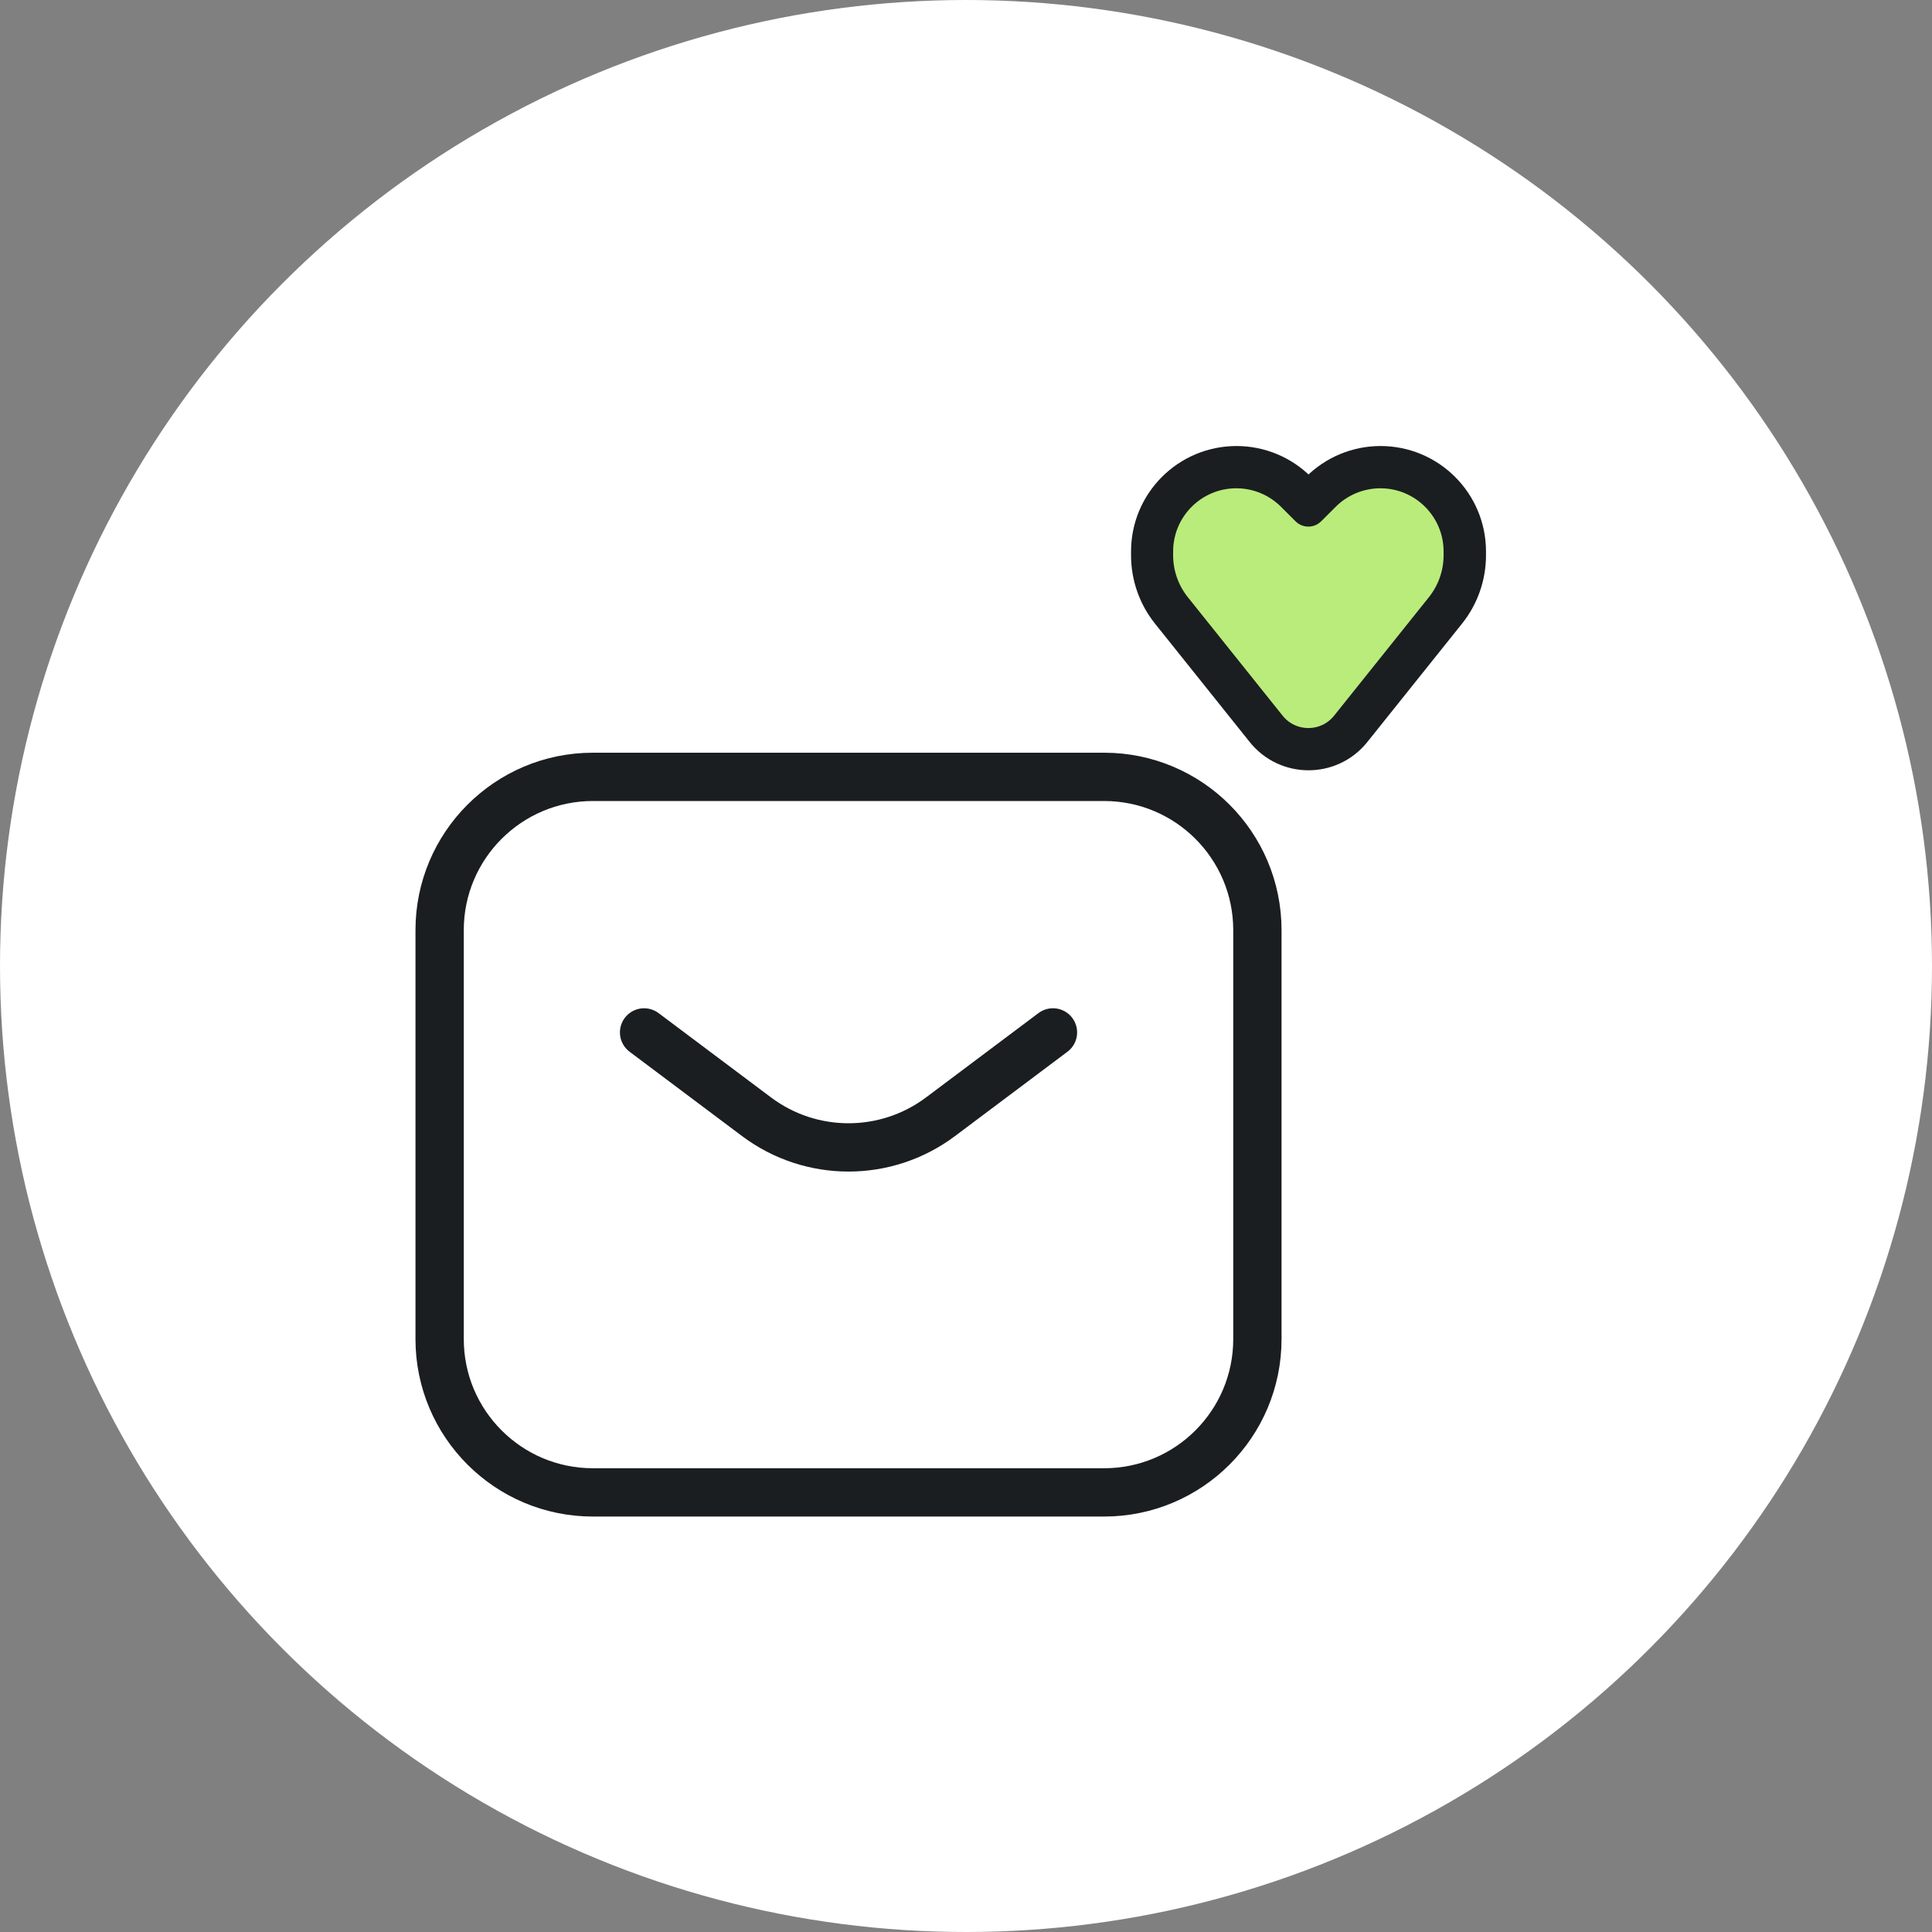 <svg width="80" height="80" viewBox="0 0 80 80" fill="none" xmlns="http://www.w3.org/2000/svg">
<rect x="0" y="0" width="80" height="80" fill="#808080" stroke="none"/>
<circle cx="40" cy="40" r="40" fill="white"/>
<path d="M26.67 42.75L31.326 46.242C33.583 47.935 36.687 47.935 38.945 46.242L43.601 42.75M52.53 30.102L48.606 25.197C48.106 24.572 47.834 23.795 47.834 22.994V22.836C47.834 20.977 49.341 19.469 51.201 19.469C52.094 19.469 52.95 19.824 53.582 20.456L54.183 21.056L54.784 20.456C55.416 19.824 56.272 19.469 57.165 19.469C59.025 19.469 60.532 20.977 60.532 22.836V22.994C60.532 23.795 60.26 24.572 59.76 25.197L55.836 30.102C54.988 31.161 53.378 31.161 52.53 30.102ZM24.553 61.797H45.717C49.224 61.797 52.066 58.955 52.066 55.448V38.517C52.066 35.01 49.224 32.168 45.717 32.168H24.553C21.047 32.168 18.204 35.01 18.204 38.517V55.448C18.204 58.955 21.047 61.797 24.553 61.797Z" stroke="#1A1E21" stroke-width="2" stroke-linecap="round" stroke-linejoin="round"/>
<path d="M48.6 25.197L52.524 30.102C53.371 31.161 54.982 31.161 55.829 30.102L59.753 25.197C60.253 24.572 60.526 23.795 60.526 22.994V22.836C60.526 20.977 59.018 19.469 57.158 19.469C56.265 19.469 55.409 19.824 54.777 20.456L54.176 21.056L53.575 20.456C52.944 19.824 52.087 19.469 51.194 19.469C49.335 19.469 47.827 20.977 47.827 22.836V22.994C47.827 23.795 48.1 24.572 48.6 25.197Z" fill="#BAEC7B" stroke="#1A1E21" stroke-width="1.5" stroke-linecap="round" stroke-linejoin="round"/>
</svg>
